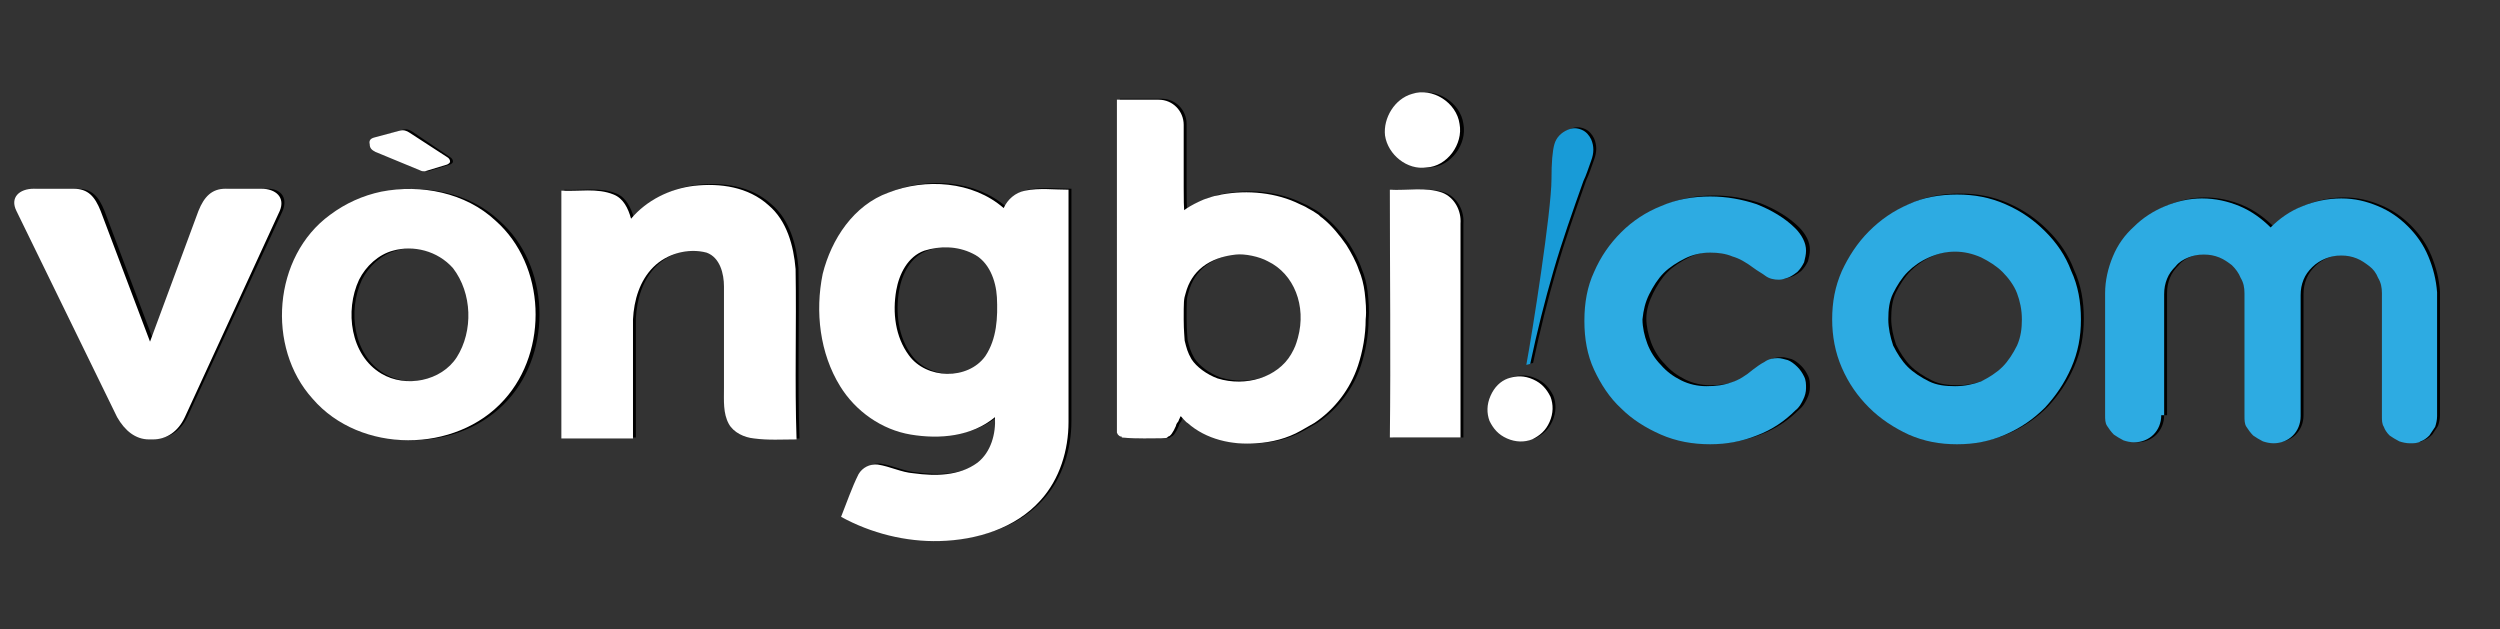 <?xml version="1.0" encoding="utf-8"?>
<!-- Generator: Adobe Illustrator 23.1.1, SVG Export Plug-In . SVG Version: 6.00 Build 0)  -->
<svg version="1.1" id="Layer_1" xmlns="http://www.w3.org/2000/svg" xmlns:xlink="http://www.w3.org/1999/xlink" x="0px" y="0px"
	 viewBox="0 0 258.3 65" style="enable-background:new 0 0 258.3 65;" xml:space="preserve">
<rect x="0" y="0" width="258.3" height="65" fill="#333333" stroke="none"/>
<style type="text/css">
	.st0{fill-rule:evenodd;clip-rule:evenodd;}
	.st1{fill:#2DABE2;}
	.st2{fill:#189BD7;}
	.st3{fill:#FFFFFF;}
	.st4{fill-rule:evenodd;clip-rule:evenodd;fill:#FFFFFF;}
</style>
<g>
	<g>
		<path d="M170.1,32.9c0,0.8,0.2,1.7,0.5,2.5c0.3,0.8,0.8,1.6,1.4,2.2c0.6,0.7,1.3,1.2,2.1,1.6c0.8,0.4,1.7,0.6,2.6,0.6
			c1,0,1.8-0.1,2.6-0.4c0.7-0.2,1.5-0.7,2.2-1.3c0.4-0.3,0.8-0.6,1.2-0.8c0.4-0.3,0.9-0.4,1.4-0.4c0.3,0,0.6,0.1,1,0.2
			c0.3,0.1,0.7,0.4,1,0.7c0.3,0.3,0.5,0.6,0.7,1c0.2,0.4,0.2,0.8,0.2,1.2c0,0.4-0.1,0.8-0.3,1.2c-0.2,0.4-0.4,0.8-0.8,1.1
			c-1.1,1.1-2.4,2-4,2.6c-1.5,0.6-3.1,0.9-4.8,0.9c-1.8,0-3.5-0.3-5.1-1c-1.6-0.7-3-1.6-4.1-2.7c-1.2-1.1-2.1-2.5-2.8-4
			c-0.7-1.5-1-3.2-1-5c0,0,0,0,0-0.1h0c0-1.8,0.3-3.5,1-5c0.7-1.6,1.6-2.9,2.8-4.1c1.2-1.2,2.6-2.1,4.1-2.7c1.6-0.7,3.3-1,5.1-1
			c1.7,0,3.3,0.3,4.8,0.8c1.5,0.6,2.9,1.4,4,2.5c0.3,0.3,0.6,0.7,0.8,1.1c0.2,0.4,0.3,0.8,0.3,1.2c0,0.4-0.1,0.8-0.2,1.2
			c-0.2,0.4-0.4,0.7-0.7,1c-0.4,0.3-0.7,0.5-1,0.6s-0.6,0.2-0.9,0.2c-0.5,0-1-0.1-1.4-0.4c-0.4-0.3-0.8-0.5-1.2-0.8
			c-0.8-0.6-1.5-1-2.2-1.2c-0.7-0.3-1.5-0.4-2.3-0.4c-0.9,0-1.8,0.2-2.6,0.6c-0.8,0.4-1.6,0.9-2.2,1.5c-0.6,0.6-1.1,1.4-1.5,2.2
			S170.1,32,170.1,32.9L170.1,32.9z"/>
		<path d="M189.6,32.9c0-1.8,0.3-3.4,1-5c0.7-1.5,1.6-2.9,2.8-4.1c1.2-1.2,2.5-2.1,4.1-2.8c1.5-0.7,3.2-1,5-1c1.8,0,3.4,0.3,5,1
			c1.6,0.7,2.9,1.6,4.1,2.8c1.2,1.2,2.1,2.5,2.7,4.1c0.7,1.5,1,3.2,1,5c0,1.8-0.3,3.4-1,5c-0.7,1.6-1.6,2.9-2.7,4.1
			c-1.2,1.2-2.5,2.1-4.1,2.8c-1.6,0.7-3.2,1-5,1c-1.8,0-3.4-0.3-5-1c-1.5-0.7-2.9-1.6-4.1-2.8c-1.2-1.2-2.1-2.5-2.8-4.1
			C189.9,36.3,189.6,34.7,189.6,32.9z M195.4,32.9c0,0.9,0.2,1.8,0.5,2.7c0.4,0.8,0.9,1.6,1.5,2.2c0.6,0.6,1.4,1.1,2.2,1.5
			c0.8,0.4,1.7,0.5,2.7,0.5s1.9-0.2,2.7-0.5c0.8-0.4,1.6-0.9,2.2-1.5c0.6-0.6,1.1-1.4,1.5-2.2c0.4-0.9,0.5-1.8,0.5-2.7
			c0-1-0.2-1.9-0.5-2.7s-0.9-1.6-1.5-2.2c-0.6-0.6-1.4-1.1-2.2-1.5c-0.9-0.4-1.8-0.6-2.7-0.6c-0.9,0-1.8,0.2-2.7,0.6
			c-0.9,0.4-1.6,0.9-2.2,1.5c-0.6,0.6-1.1,1.4-1.5,2.2S195.4,32,195.4,32.9z"/>
		<path d="M223.6,42.9c0,0.8-0.3,1.5-0.8,2c-0.5,0.5-1.2,0.8-2,0.8c-0.4,0-0.8-0.1-1.1-0.2c-0.4-0.2-0.7-0.4-1-0.6
			c-0.3-0.3-0.5-0.6-0.7-0.9c-0.2-0.3-0.2-0.7-0.2-1.1V30.2c0-1.3,0.3-2.6,0.8-3.8c0.5-1.2,1.2-2.2,2.2-3.1c0.9-0.9,2-1.6,3.2-2.1
			c1.2-0.5,2.5-0.8,3.8-0.8c1.4,0,2.7,0.3,3.9,0.8c1.2,0.5,2.3,1.3,3.2,2.2c0.9-0.9,2-1.7,3.3-2.2c1.2-0.5,2.6-0.8,4-0.8
			c1.4,0,2.6,0.3,3.8,0.8c1.2,0.5,2.2,1.2,3.1,2.1c0.9,0.9,1.6,1.9,2.1,3.1c0.5,1.2,0.8,2.4,0.9,3.7c0,0,0,0.1,0,0.1
			c0,0,0,0.1,0,0.1v12.6c0,0.4-0.1,0.8-0.2,1.1c-0.2,0.3-0.4,0.6-0.6,0.9c-0.3,0.3-0.6,0.5-0.9,0.6c-0.3,0.2-0.7,0.2-1.1,0.2
			c-0.4,0-0.8-0.1-1.1-0.2c-0.4-0.2-0.7-0.4-1-0.6c-0.3-0.3-0.5-0.6-0.6-0.9c-0.2-0.3-0.2-0.7-0.2-1.1V30.2c0-0.6-0.1-1.1-0.4-1.6
			c-0.2-0.5-0.5-0.9-0.9-1.2c-0.4-0.3-0.8-0.6-1.3-0.8c-0.5-0.2-1-0.3-1.6-0.3c-0.6,0-1.1,0.1-1.6,0.3c-0.5,0.2-1,0.5-1.4,0.9
			c-0.4,0.4-0.7,0.8-0.9,1.3c-0.2,0.5-0.3,1-0.3,1.6v12.5c0,0.8-0.3,1.5-0.8,2c-0.5,0.5-1.2,0.8-2,0.8c-0.4,0-0.8-0.1-1.1-0.2
			c-0.4-0.2-0.7-0.4-1-0.6c-0.3-0.3-0.5-0.6-0.7-0.9c-0.2-0.3-0.2-0.7-0.2-1.1V30.2c0-0.6-0.1-1.1-0.4-1.6c-0.2-0.5-0.5-0.9-0.9-1.3
			c-0.4-0.3-0.8-0.6-1.3-0.8c-0.5-0.2-1-0.3-1.6-0.3c-0.6,0-1.1,0.1-1.6,0.3c-0.5,0.2-1,0.5-1.3,0.9c-0.4,0.4-0.7,0.8-0.9,1.3
			c-0.2,0.5-0.3,1-0.3,1.6V42.9z"/>
		<path d="M158,37.6c0.6-3.2,2.6-15.9,2.6-19.2c0-1.7,0.1-2.9,0.3-3.6c0.2-0.7,0.7-1.2,1.4-1.5c0.5-0.2,0.9-0.2,1.4,0
			c0.5,0.2,0.8,0.6,1,1c0.3,0.7,0.3,1.4,0,2.2c-0.3,0.8-0.5,1.5-0.8,2.1c-1.1,3.1-2.2,6.2-3.1,9.3c-0.9,3.1-1.7,6.3-2.4,9.6
			L158,37.6z"/>
	</g>
	<g>
		<path d="M65.5,22.5c1.6-1.9,4-3.1,6.5-3.4c2.7-0.3,5.6,0.1,7.7,2c1.9,1.6,2.6,4.2,2.8,6.6c0.1,5.9-0.1,11.7,0.1,17.6
			c-1.5,0-2.9,0.1-4.4-0.1c-1-0.1-2.1-0.6-2.6-1.5c-0.6-1.1-0.5-2.4-0.5-3.7c0-3.5,0-7,0-10.5c0-1.3-0.4-3-1.8-3.5
			c-1.9-0.5-4.1,0.1-5.5,1.5c-1.4,1.4-2,3.4-2.1,5.4c0,4.1,0,8.2,0,12.3c-2.5,0-4.9,0-7.4,0c0-8.5,0-17.1,0-25.6
			c1.8,0.1,3.7-0.3,5.4,0.4C64.7,20.4,65.2,21.5,65.5,22.5L65.5,22.5z"/>
		<path d="M92.1,19.8c3.8-1.5,8.7-1.2,11.9,1.6c0.4-0.9,1.2-1.6,2.2-1.8c1.5-0.3,3-0.1,4.5-0.1c0,8,0,16,0,24c0,2.9-0.9,5.9-2.9,8.1
			c-2.6,2.9-6.6,4.1-10.4,4.2c-3.5,0.1-7.1-0.8-10.2-2.5c0.6-1.5,1.1-3,1.8-4.4c0.4-0.7,1.2-1.1,2-1c1.3,0.2,2.4,0.8,3.7,0.9
			c2.2,0.3,4.7,0.3,6.6-1.1c1.4-1.1,1.9-3,1.8-4.7c-2.4,2-5.7,2.3-8.7,1.8c-3-0.5-5.7-2.4-7.3-5c-2.1-3.4-2.6-7.7-1.8-11.6
			C86.2,24.6,88.6,21.2,92.1,19.8L92.1,19.8z M95.8,25.9c-1.7,0.6-2.6,2.4-2.9,4.1c-0.4,2.3-0.1,4.8,1.3,6.7
			c1.8,2.5,6.1,2.6,7.9,0.1c1.2-1.8,1.3-4,1.2-6.1c-0.1-1.7-0.8-3.7-2.5-4.5C99.2,25.4,97.4,25.3,95.8,25.9L95.8,25.9z"/>
		<path d="M158.7,39.1c0.9,0.4,1.4,1,1.8,1.8c0.3,0.8,0.3,1.7-0.1,2.6c-0.4,0.9-1,1.4-1.8,1.8c-0.8,0.3-1.7,0.3-2.6-0.1
			c-0.9-0.4-1.4-1-1.8-1.8c-0.3-0.8-0.3-1.7,0.1-2.6c0.4-0.9,1-1.5,1.8-1.8C157,38.7,157.8,38.7,158.7,39.1z"/>
		<g>
			<path d="M29.2,21.8L19.4,43c-0.7,1.5-1.9,2.3-3.3,2.3h-0.4c-1.4,0-2.5-0.9-3.3-2.3L2.1,21.8c-0.7-1.4,0.3-2.3,1.8-2.3H8
				c1.5,0,2.2,0.8,2.8,2.3l5.1,13.5l5-13.5c0.6-1.5,1.4-2.3,2.8-2.3h3.7C28.9,19.4,29.8,20.3,29.2,21.8z"/>
		</g>
		<g>
			<path d="M42.6,13.6c-0.3-0.2-0.6-0.3-1-0.2L39,14.2c-0.4,0.1-0.6,0.3-0.5,0.7c0,0.4,0.2,0.6,0.6,0.8l4.6,1.9
				c0.2,0.1,0.3,0.1,0.5,0.1l2.3-0.7c0.2-0.1,0.3-0.2,0.3-0.3c0-0.2-0.1-0.3-0.2-0.4L42.6,13.6z"/>
			<path d="M39.8,19.8c4.1-0.8,8.7,0.1,11.8,3c5.2,4.6,5.5,13.4,0.9,18.5c-5,5.6-14.9,5.6-19.8-0.1c-4.8-5.3-4.1-14.7,1.8-19
				C36,20.9,37.8,20.2,39.8,19.8L39.8,19.8z M40.9,25.9c-1.5,0.4-2.8,1.6-3.5,3c-1.5,3.2-0.9,7.8,2.3,9.7c2.5,1.5,6.2,0.8,7.8-1.7
				c1.7-2.7,1.6-6.6-0.4-9.2C45.5,25.9,43,25.2,40.9,25.9L40.9,25.9z"/>
		</g>
		<path class="st0" d="M141.3,30.1c-0.1-0.8-0.3-1.6-0.6-2.3c-0.3-0.9-0.8-1.8-1.3-2.6c-0.7-1-1.5-2-2.5-2.8
			c-0.2-0.1-0.3-0.3-0.5-0.4c-0.3-0.2-0.6-0.4-1-0.6c-0.3-0.2-0.6-0.3-0.8-0.4c-2.4-1.2-5.4-1.5-8.1-1c-0.3,0.1-0.6,0.1-0.9,0.2
			c-0.3,0.1-0.6,0.2-0.9,0.3c-0.7,0.3-1.3,0.6-1.9,1c0,0-0.1,0.1-0.1,0.1c-0.1,0.1-0.1-0.5-0.1-5v-3.8c0-1.4-1.1-2.6-2.6-2.6h-4.3
			v7.3h0v9.5v17.7l0.1,0.2c0.1,0.1,0.2,0.2,0.3,0.2c0.1,0,0.1,0,0.1,0.1c0,0,0.8,0.1,2.3,0.1c1.5,0,2.4,0,2.4-0.1
			c0,0,0.1-0.1,0.1-0.1c0.2,0,0.5-0.4,0.8-1.1c0-0.1,0.1-0.3,0.2-0.4s0.1-0.3,0.2-0.4c0-0.1,0.1-0.2,0.1-0.2c0,0,0.6,0.7,0.7,0.7
			c1.9,1.7,4.6,2.3,7.1,2.1c1.6-0.1,3.2-0.5,4.6-1.3c0.5-0.3,0.9-0.5,1.4-0.8c2.1-1.4,3.7-3.5,4.5-5.9c0.5-1.5,0.8-3.2,0.8-4.8
			C141.5,32,141.4,31.1,141.3,30.1z M134.4,34.8c-0.2,0.7-0.3,1-0.7,1.7c-1.4,2.4-4.7,3.4-7.6,2.5c-1.1-0.4-2.2-1.2-2.7-2
			c-0.4-0.7-0.5-1.1-0.7-1.9c0-0.2-0.1-1-0.1-2.2c0-1.8,0-2.1,0.2-2.7c0.6-2.3,2.4-3.7,5.2-4c0.9-0.1,2.4,0.2,3.3,0.7
			C134,28.2,135.3,31.6,134.4,34.8z"/>
		<g>
			<path d="M146.3,9.7c2.1-0.7,4.6,0.9,4.9,3.1c0.4,2.1-1.3,4.4-3.4,4.5c-2,0.3-4-1.3-4.3-3.3C143.2,12.1,144.4,10.2,146.3,9.7
				L146.3,9.7z"/>
			<path d="M143.9,19.6c1.8,0.1,3.7-0.3,5.4,0.3c1.3,0.5,2,1.9,1.9,3.2c0,7.4,0,14.7,0,22.1c-2.4,0-4.9,0-7.3,0
				C144,36.6,143.9,28.1,143.9,19.6L143.9,19.6z"/>
		</g>
	</g>
</g>
<g>
	<g>
		<path class="st1" d="M169.7,33c0,0.8,0.2,1.7,0.5,2.5c0.3,0.8,0.8,1.6,1.4,2.2c0.6,0.7,1.3,1.2,2.1,1.6c0.8,0.4,1.7,0.6,2.6,0.6
			c1,0,1.8-0.1,2.6-0.4c0.7-0.2,1.5-0.7,2.2-1.3c0.4-0.3,0.8-0.6,1.2-0.8c0.4-0.3,0.9-0.4,1.4-0.4c0.3,0,0.6,0.1,1,0.2
			c0.3,0.1,0.7,0.4,1,0.7c0.3,0.3,0.5,0.6,0.7,1c0.2,0.4,0.2,0.8,0.2,1.2c0,0.4-0.1,0.8-0.3,1.2c-0.2,0.4-0.4,0.8-0.8,1.1
			c-1.1,1.1-2.4,2-4,2.6c-1.5,0.6-3.1,0.9-4.8,0.9c-1.8,0-3.5-0.3-5.1-1c-1.6-0.7-3-1.6-4.1-2.7c-1.2-1.1-2.1-2.5-2.8-4
			c-0.7-1.5-1-3.2-1-5c0,0,0,0,0-0.1h0c0-1.8,0.3-3.5,1-5c0.7-1.6,1.6-2.9,2.8-4.1c1.2-1.2,2.6-2.1,4.1-2.7c1.6-0.7,3.3-1,5.1-1
			c1.7,0,3.3,0.3,4.8,0.8c1.5,0.6,2.9,1.4,4,2.5c0.3,0.3,0.6,0.7,0.8,1.1c0.2,0.4,0.3,0.8,0.3,1.2c0,0.4-0.1,0.8-0.2,1.2
			c-0.2,0.4-0.4,0.7-0.7,1c-0.4,0.3-0.7,0.5-1,0.6s-0.6,0.2-0.9,0.2c-0.5,0-1-0.1-1.4-0.4c-0.4-0.3-0.8-0.5-1.2-0.8
			c-0.8-0.6-1.5-1-2.2-1.2c-0.7-0.3-1.5-0.4-2.3-0.4c-0.9,0-1.8,0.2-2.6,0.6c-0.8,0.4-1.6,0.9-2.2,1.5c-0.6,0.6-1.1,1.4-1.5,2.2
			S169.8,32,169.7,33L169.7,33z"/>
		<path class="st1" d="M189.3,33c0-1.8,0.3-3.4,1-5c0.7-1.5,1.6-2.9,2.8-4.1c1.2-1.2,2.5-2.1,4.1-2.8c1.5-0.7,3.2-1,5-1
			c1.8,0,3.4,0.3,5,1c1.6,0.7,2.9,1.6,4.1,2.8c1.2,1.2,2.1,2.5,2.7,4.1c0.7,1.5,1,3.2,1,5c0,1.8-0.3,3.4-1,5
			c-0.7,1.6-1.6,2.9-2.7,4.1c-1.2,1.2-2.5,2.1-4.1,2.8c-1.6,0.7-3.2,1-5,1c-1.8,0-3.4-0.3-5-1c-1.5-0.7-2.9-1.6-4.1-2.8
			c-1.2-1.2-2.1-2.5-2.8-4.1C189.6,36.4,189.3,34.7,189.3,33z M195.1,33c0,0.9,0.2,1.8,0.5,2.7c0.4,0.8,0.9,1.6,1.5,2.2
			c0.6,0.6,1.4,1.1,2.2,1.5c0.8,0.4,1.7,0.5,2.7,0.5s1.9-0.2,2.7-0.5c0.8-0.4,1.6-0.9,2.2-1.5c0.6-0.6,1.1-1.4,1.5-2.2
			c0.4-0.9,0.5-1.8,0.5-2.7c0-1-0.2-1.9-0.5-2.7s-0.9-1.6-1.5-2.2c-0.6-0.6-1.4-1.1-2.2-1.5c-0.9-0.4-1.8-0.6-2.7-0.6
			c-0.9,0-1.8,0.2-2.7,0.6c-0.9,0.4-1.6,0.9-2.2,1.5c-0.6,0.6-1.1,1.4-1.5,2.2S195.1,32,195.1,33z"/>
		<path class="st1" d="M223.3,42.9c0,0.8-0.3,1.5-0.8,2c-0.5,0.5-1.2,0.8-2,0.8c-0.4,0-0.8-0.1-1.1-0.2c-0.4-0.2-0.7-0.4-1-0.6
			c-0.3-0.3-0.5-0.6-0.7-0.9c-0.2-0.3-0.2-0.7-0.2-1.1V30.3c0-1.3,0.3-2.6,0.8-3.8c0.5-1.2,1.2-2.2,2.2-3.1c0.9-0.9,2-1.6,3.2-2.1
			c1.2-0.5,2.5-0.8,3.8-0.8c1.4,0,2.7,0.3,3.9,0.8c1.2,0.5,2.3,1.3,3.2,2.2c0.9-0.9,2-1.7,3.3-2.2c1.2-0.5,2.6-0.8,4-0.8
			c1.4,0,2.6,0.3,3.8,0.8c1.2,0.5,2.2,1.2,3.1,2.1c0.9,0.9,1.6,1.9,2.1,3.1c0.5,1.2,0.8,2.4,0.9,3.7c0,0,0,0.1,0,0.1
			c0,0,0,0.1,0,0.1v12.6c0,0.4-0.1,0.8-0.2,1.1c-0.2,0.3-0.4,0.6-0.6,0.9c-0.3,0.3-0.6,0.5-0.9,0.6c-0.3,0.2-0.7,0.2-1.1,0.2
			c-0.4,0-0.8-0.1-1.1-0.2c-0.4-0.2-0.7-0.4-1-0.6c-0.3-0.3-0.5-0.6-0.6-0.9c-0.2-0.3-0.2-0.7-0.2-1.1V30.3c0-0.6-0.1-1.1-0.4-1.6
			c-0.2-0.5-0.5-0.9-0.9-1.2c-0.4-0.3-0.8-0.6-1.3-0.8c-0.5-0.2-1-0.3-1.6-0.3c-0.6,0-1.1,0.1-1.6,0.3c-0.5,0.2-1,0.5-1.4,0.9
			c-0.4,0.4-0.7,0.8-0.9,1.3c-0.2,0.5-0.3,1-0.3,1.6v12.5c0,0.8-0.3,1.5-0.8,2c-0.5,0.5-1.2,0.8-2,0.8c-0.4,0-0.8-0.1-1.1-0.2
			c-0.4-0.2-0.7-0.4-1-0.6c-0.3-0.3-0.5-0.6-0.7-0.9c-0.2-0.3-0.2-0.7-0.2-1.1V30.3c0-0.6-0.1-1.1-0.4-1.6c-0.2-0.5-0.5-0.9-0.9-1.3
			c-0.4-0.3-0.8-0.6-1.3-0.8c-0.5-0.2-1-0.3-1.6-0.3c-0.6,0-1.1,0.1-1.6,0.3c-0.5,0.2-1,0.5-1.3,0.9c-0.4,0.4-0.7,0.8-0.9,1.3
			c-0.2,0.5-0.3,1-0.3,1.6V42.9z"/>
		<path class="st2" d="M157.7,37.7c0.6-3.2,2.6-15.9,2.6-19.2c0-1.7,0.1-2.9,0.3-3.6c0.2-0.7,0.7-1.2,1.4-1.5c0.5-0.2,0.9-0.2,1.4,0
			c0.5,0.2,0.8,0.6,1,1c0.3,0.7,0.3,1.4,0,2.2c-0.3,0.8-0.5,1.5-0.8,2.1c-1.1,3.1-2.2,6.2-3.1,9.3c-0.9,3.1-1.7,6.3-2.4,9.6
			L157.7,37.7z"/>
	</g>
	<g>
		<path class="st3" d="M65.2,22.6c1.6-1.9,4-3.1,6.5-3.4c2.7-0.3,5.6,0.1,7.7,2c1.9,1.6,2.6,4.2,2.8,6.6c0.1,5.9-0.1,11.7,0.1,17.6
			c-1.5,0-2.9,0.1-4.4-0.1c-1-0.1-2.1-0.6-2.6-1.5c-0.6-1.1-0.5-2.4-0.5-3.7c0-3.5,0-7,0-10.5c0-1.3-0.4-3-1.8-3.5
			c-1.9-0.5-4.1,0.1-5.5,1.5c-1.4,1.4-2,3.4-2.1,5.4c0,4.1,0,8.2,0,12.3c-2.5,0-4.9,0-7.4,0c0-8.5,0-17.1,0-25.6
			c1.8,0.1,3.7-0.3,5.4,0.4C64.4,20.5,64.9,21.5,65.2,22.6L65.2,22.6z"/>
		<path class="st3" d="M91.8,19.9c3.8-1.5,8.7-1.2,11.9,1.6c0.4-0.9,1.2-1.6,2.2-1.8c1.5-0.3,3-0.1,4.5-0.1c0,8,0,16,0,24
			c0,2.9-0.9,5.9-2.9,8.1c-2.6,2.9-6.6,4.1-10.4,4.2c-3.5,0.1-7.1-0.8-10.2-2.5c0.6-1.5,1.1-3,1.8-4.4c0.4-0.7,1.2-1.1,2-1
			c1.3,0.2,2.4,0.8,3.7,0.9c2.2,0.3,4.7,0.3,6.6-1.1c1.4-1.1,1.9-3,1.8-4.7c-2.4,2-5.7,2.3-8.7,1.8c-3-0.5-5.7-2.4-7.3-5
			c-2.1-3.4-2.6-7.7-1.8-11.6C85.9,24.7,88.2,21.2,91.8,19.9L91.8,19.9z M95.5,25.9c-1.7,0.6-2.6,2.4-2.9,4.1
			c-0.4,2.3-0.1,4.8,1.3,6.7c1.8,2.5,6.1,2.6,7.9,0.1c1.2-1.8,1.3-4,1.2-6.1c-0.1-1.7-0.8-3.7-2.5-4.5
			C98.9,25.4,97.1,25.4,95.5,25.9L95.5,25.9z"/>
		<path class="st3" d="M158.4,39.2c0.9,0.4,1.4,1,1.8,1.8c0.3,0.8,0.3,1.7-0.1,2.6c-0.4,0.9-1,1.4-1.8,1.8c-0.8,0.3-1.7,0.3-2.6-0.1
			c-0.9-0.4-1.4-1-1.8-1.8c-0.3-0.8-0.3-1.7,0.1-2.6s1-1.5,1.8-1.8C156.7,38.8,157.5,38.8,158.4,39.2z"/>
		<g>
			<path class="st3" d="M28.9,21.8l-9.8,21.3c-0.7,1.5-1.9,2.3-3.3,2.3h-0.4c-1.4,0-2.5-0.9-3.3-2.3L1.7,21.8
				C1,20.4,2,19.5,3.5,19.5h4.1c1.5,0,2.2,0.8,2.8,2.3l5.1,13.5l5-13.5c0.6-1.5,1.4-2.3,2.8-2.3h3.7C28.5,19.5,29.5,20.4,28.9,21.8z
				"/>
		</g>
		<g>
			<path class="st3" d="M42.3,13.7c-0.3-0.2-0.6-0.3-1-0.2l-2.6,0.7c-0.4,0.1-0.6,0.3-0.5,0.7c0,0.4,0.2,0.6,0.6,0.8l4.6,1.9
				c0.2,0.1,0.3,0.1,0.5,0.1l2.3-0.7c0.2-0.1,0.3-0.2,0.3-0.3c0-0.2-0.1-0.3-0.2-0.4L42.3,13.7z"/>
			<path class="st3" d="M39.4,19.8c4.1-0.8,8.7,0.1,11.8,3c5.2,4.6,5.5,13.4,0.9,18.5c-5,5.6-14.9,5.6-19.8-0.1
				c-4.8-5.3-4.1-14.7,1.8-19C35.7,21,37.5,20.2,39.4,19.8L39.4,19.8z M40.6,25.9c-1.5,0.4-2.8,1.6-3.5,3c-1.5,3.2-0.9,7.8,2.3,9.7
				c2.5,1.5,6.2,0.8,7.8-1.7c1.7-2.7,1.6-6.6-0.4-9.2C45.2,25.9,42.7,25.3,40.6,25.9L40.6,25.9z"/>
		</g>
		<path class="st4" d="M141,30.2c-0.1-0.8-0.3-1.6-0.6-2.3c-0.3-0.9-0.8-1.8-1.3-2.6c-0.7-1-1.5-2-2.5-2.8c-0.2-0.1-0.3-0.3-0.5-0.4
			c-0.3-0.2-0.6-0.4-1-0.6c-0.3-0.2-0.6-0.3-0.8-0.4c-2.4-1.2-5.4-1.5-8.1-1c-0.3,0.1-0.6,0.1-0.9,0.2c-0.3,0.1-0.6,0.2-0.9,0.3
			c-0.7,0.3-1.3,0.6-1.9,1c0,0-0.1,0.1-0.1,0.1c-0.1,0.1-0.1-0.5-0.1-5v-3.8c0-1.4-1.1-2.6-2.6-2.6h-4.3v7.3h0V27v17.7l0.1,0.2
			c0.1,0.1,0.2,0.2,0.3,0.2c0.1,0,0.1,0,0.1,0.1c0,0,0.8,0.1,2.3,0.1c1.5,0,2.4,0,2.4-0.1c0,0,0.1-0.1,0.1-0.1
			c0.2,0,0.5-0.4,0.8-1.1c0-0.1,0.1-0.3,0.2-0.4s0.1-0.3,0.2-0.4c0-0.1,0.1-0.2,0.1-0.2c0,0,0.6,0.7,0.7,0.7
			c1.9,1.7,4.6,2.3,7.1,2.1c1.6-0.1,3.2-0.5,4.6-1.3c0.5-0.3,0.9-0.5,1.4-0.8c2.1-1.4,3.7-3.5,4.5-5.9c0.5-1.5,0.8-3.2,0.8-4.8
			C141.2,32.1,141.1,31.1,141,30.2z M134.1,34.9c-0.2,0.7-0.3,1-0.7,1.7c-1.4,2.4-4.7,3.4-7.6,2.5c-1.1-0.4-2.2-1.2-2.7-2
			c-0.4-0.7-0.5-1.1-0.7-1.9c0-0.2-0.1-1-0.1-2.2c0-1.8,0-2.1,0.2-2.7c0.6-2.3,2.4-3.7,5.2-4c0.9-0.1,2.4,0.2,3.3,0.7
			C133.7,28.3,135,31.6,134.1,34.9z"/>
		<g>
			<path class="st3" d="M145.9,9.7c2.1-0.7,4.6,0.9,4.9,3.1c0.4,2.1-1.3,4.4-3.4,4.5c-2,0.3-4-1.3-4.3-3.3
				C142.9,12.2,144.1,10.2,145.9,9.7L145.9,9.7z"/>
			<path class="st3" d="M143.6,19.6c1.8,0.1,3.7-0.3,5.4,0.3c1.3,0.5,2,1.9,1.9,3.2c0,7.4,0,14.7,0,22.1c-2.4,0-4.9,0-7.3,0
				C143.7,36.7,143.6,28.2,143.6,19.6L143.6,19.6z"/>
		</g>
	</g>
</g>
</svg>

